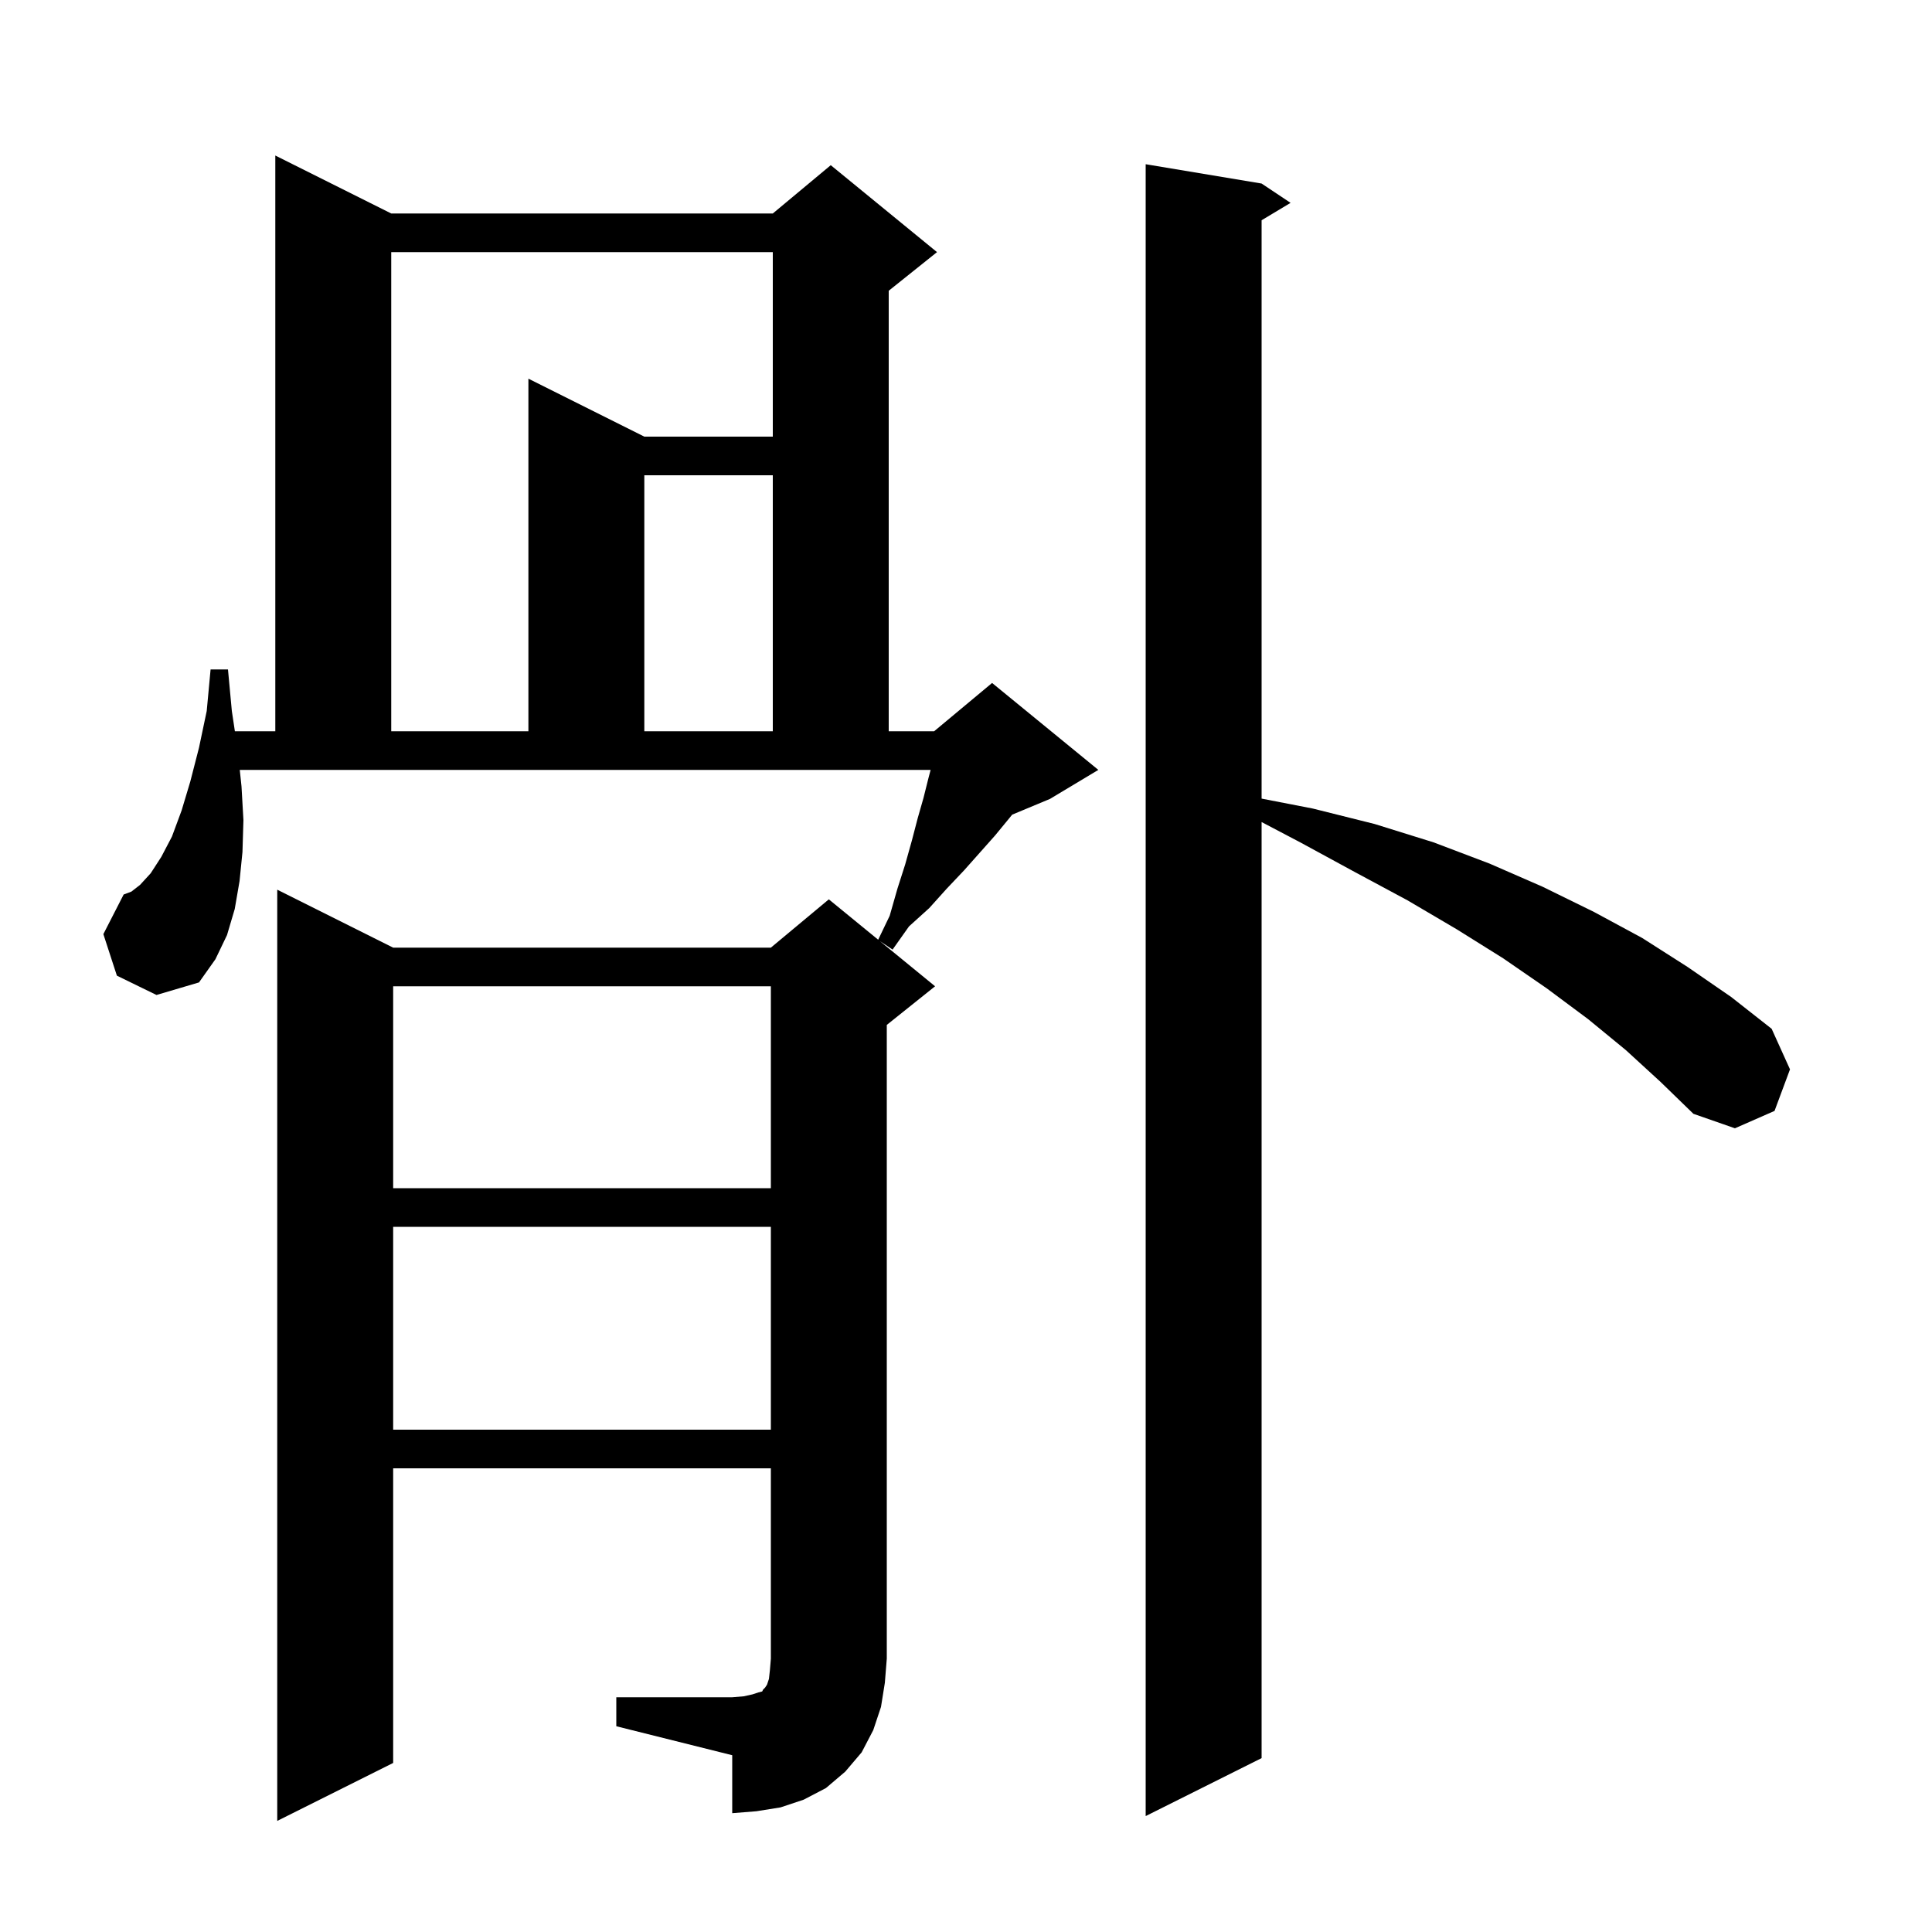<svg xmlns="http://www.w3.org/2000/svg" xmlns:xlink="http://www.w3.org/1999/xlink" version="1.1" baseProfile="full" viewBox="0 0 200 200" width="200" height="200"><g fill="currentColor"><path d="M 168.3 108.7 L 164.4 105.5 L 160.1 102.3 L 155.6 99.2 L 150.8 96.2 L 145.7 93.2 L 140.3 90.3 L 134.6 87.2 L 130.6 85.098 L 130.6 182.0 L 118.6 188.0 L 118.6 17.0 L 130.6 19.0 L 133.6 21.0 L 130.6 22.8 L 130.6 82.672 L 135.9 83.7 L 142.3 85.3 L 148.4 87.2 L 154.2 89.4 L 159.7 91.8 L 165.0 94.4 L 170.0 97.1 L 174.7 100.1 L 179.2 103.2 L 183.4 106.5 L 185.3 110.7 L 183.7 115.0 L 179.6 116.8 L 175.3 115.3 L 171.9 112.0 Z M 63.8 175.7 L 75.8 175.7 L 77.0 175.6 L 77.9 175.4 L 78.5 175.2 L 78.9 175.1 L 79.0 174.9 L 79.2 174.7 L 79.4 174.4 L 79.6 173.8 L 79.7 172.9 L 79.8 171.7 L 79.8 152.0 L 40.7 152.0 L 40.7 182.5 L 28.7 188.5 L 28.7 92.1 L 40.7 98.1 L 79.8 98.1 L 85.8 93.1 L 90.909 97.28 L 92.1 94.8 L 92.9 92.0 L 93.7 89.5 L 94.4 87.0 L 95.0 84.7 L 95.6 82.6 L 96.1 80.6 L 96.337 79.7 L 24.821 79.7 L 25.0 81.4 L 25.2 84.9 L 25.1 88.2 L 24.8 91.2 L 24.3 94.1 L 23.5 96.8 L 22.3 99.3 L 20.6 101.7 L 16.2 103.0 L 12.1 101.0 L 10.7 96.7 L 12.8 92.6 L 13.6 92.3 L 14.5 91.6 L 15.6 90.4 L 16.7 88.7 L 17.8 86.6 L 18.8 83.9 L 19.7 80.9 L 20.6 77.4 L 21.4 73.6 L 21.8 69.3 L 23.6 69.3 L 24.0 73.6 L 24.315 75.7 L 28.5 75.7 L 28.5 16.1 L 40.5 22.1 L 80.0 22.1 L 86.0 17.1 L 97.0 26.1 L 92.0 30.1 L 92.0 75.7 L 96.7 75.7 L 102.7 70.7 L 113.7 79.7 L 108.7 82.7 L 104.779 84.334 L 104.4 84.8 L 103.0 86.5 L 99.8 90.1 L 98.0 92.0 L 96.2 94.0 L 94.1 95.9 L 92.4 98.3 L 91.08 97.42 L 96.8 102.1 L 91.8 106.1 L 91.8 171.7 L 91.6 174.2 L 91.2 176.7 L 90.4 179.1 L 89.2 181.4 L 87.5 183.4 L 85.5 185.1 L 83.2 186.3 L 80.8 187.1 L 78.3 187.5 L 75.8 187.7 L 75.8 181.7 L 63.8 178.7 Z M 40.7 127.0 L 40.7 148.0 L 79.8 148.0 L 79.8 127.0 Z M 40.7 102.1 L 40.7 123.0 L 79.8 123.0 L 79.8 102.1 Z M 40.5 26.1 L 40.5 75.7 L 54.7 75.7 L 54.7 39.2 L 66.7 45.2 L 80.0 45.2 L 80.0 26.1 Z M 66.7 49.2 L 66.7 75.7 L 80.0 75.7 L 80.0 49.2 Z "/></g></svg>